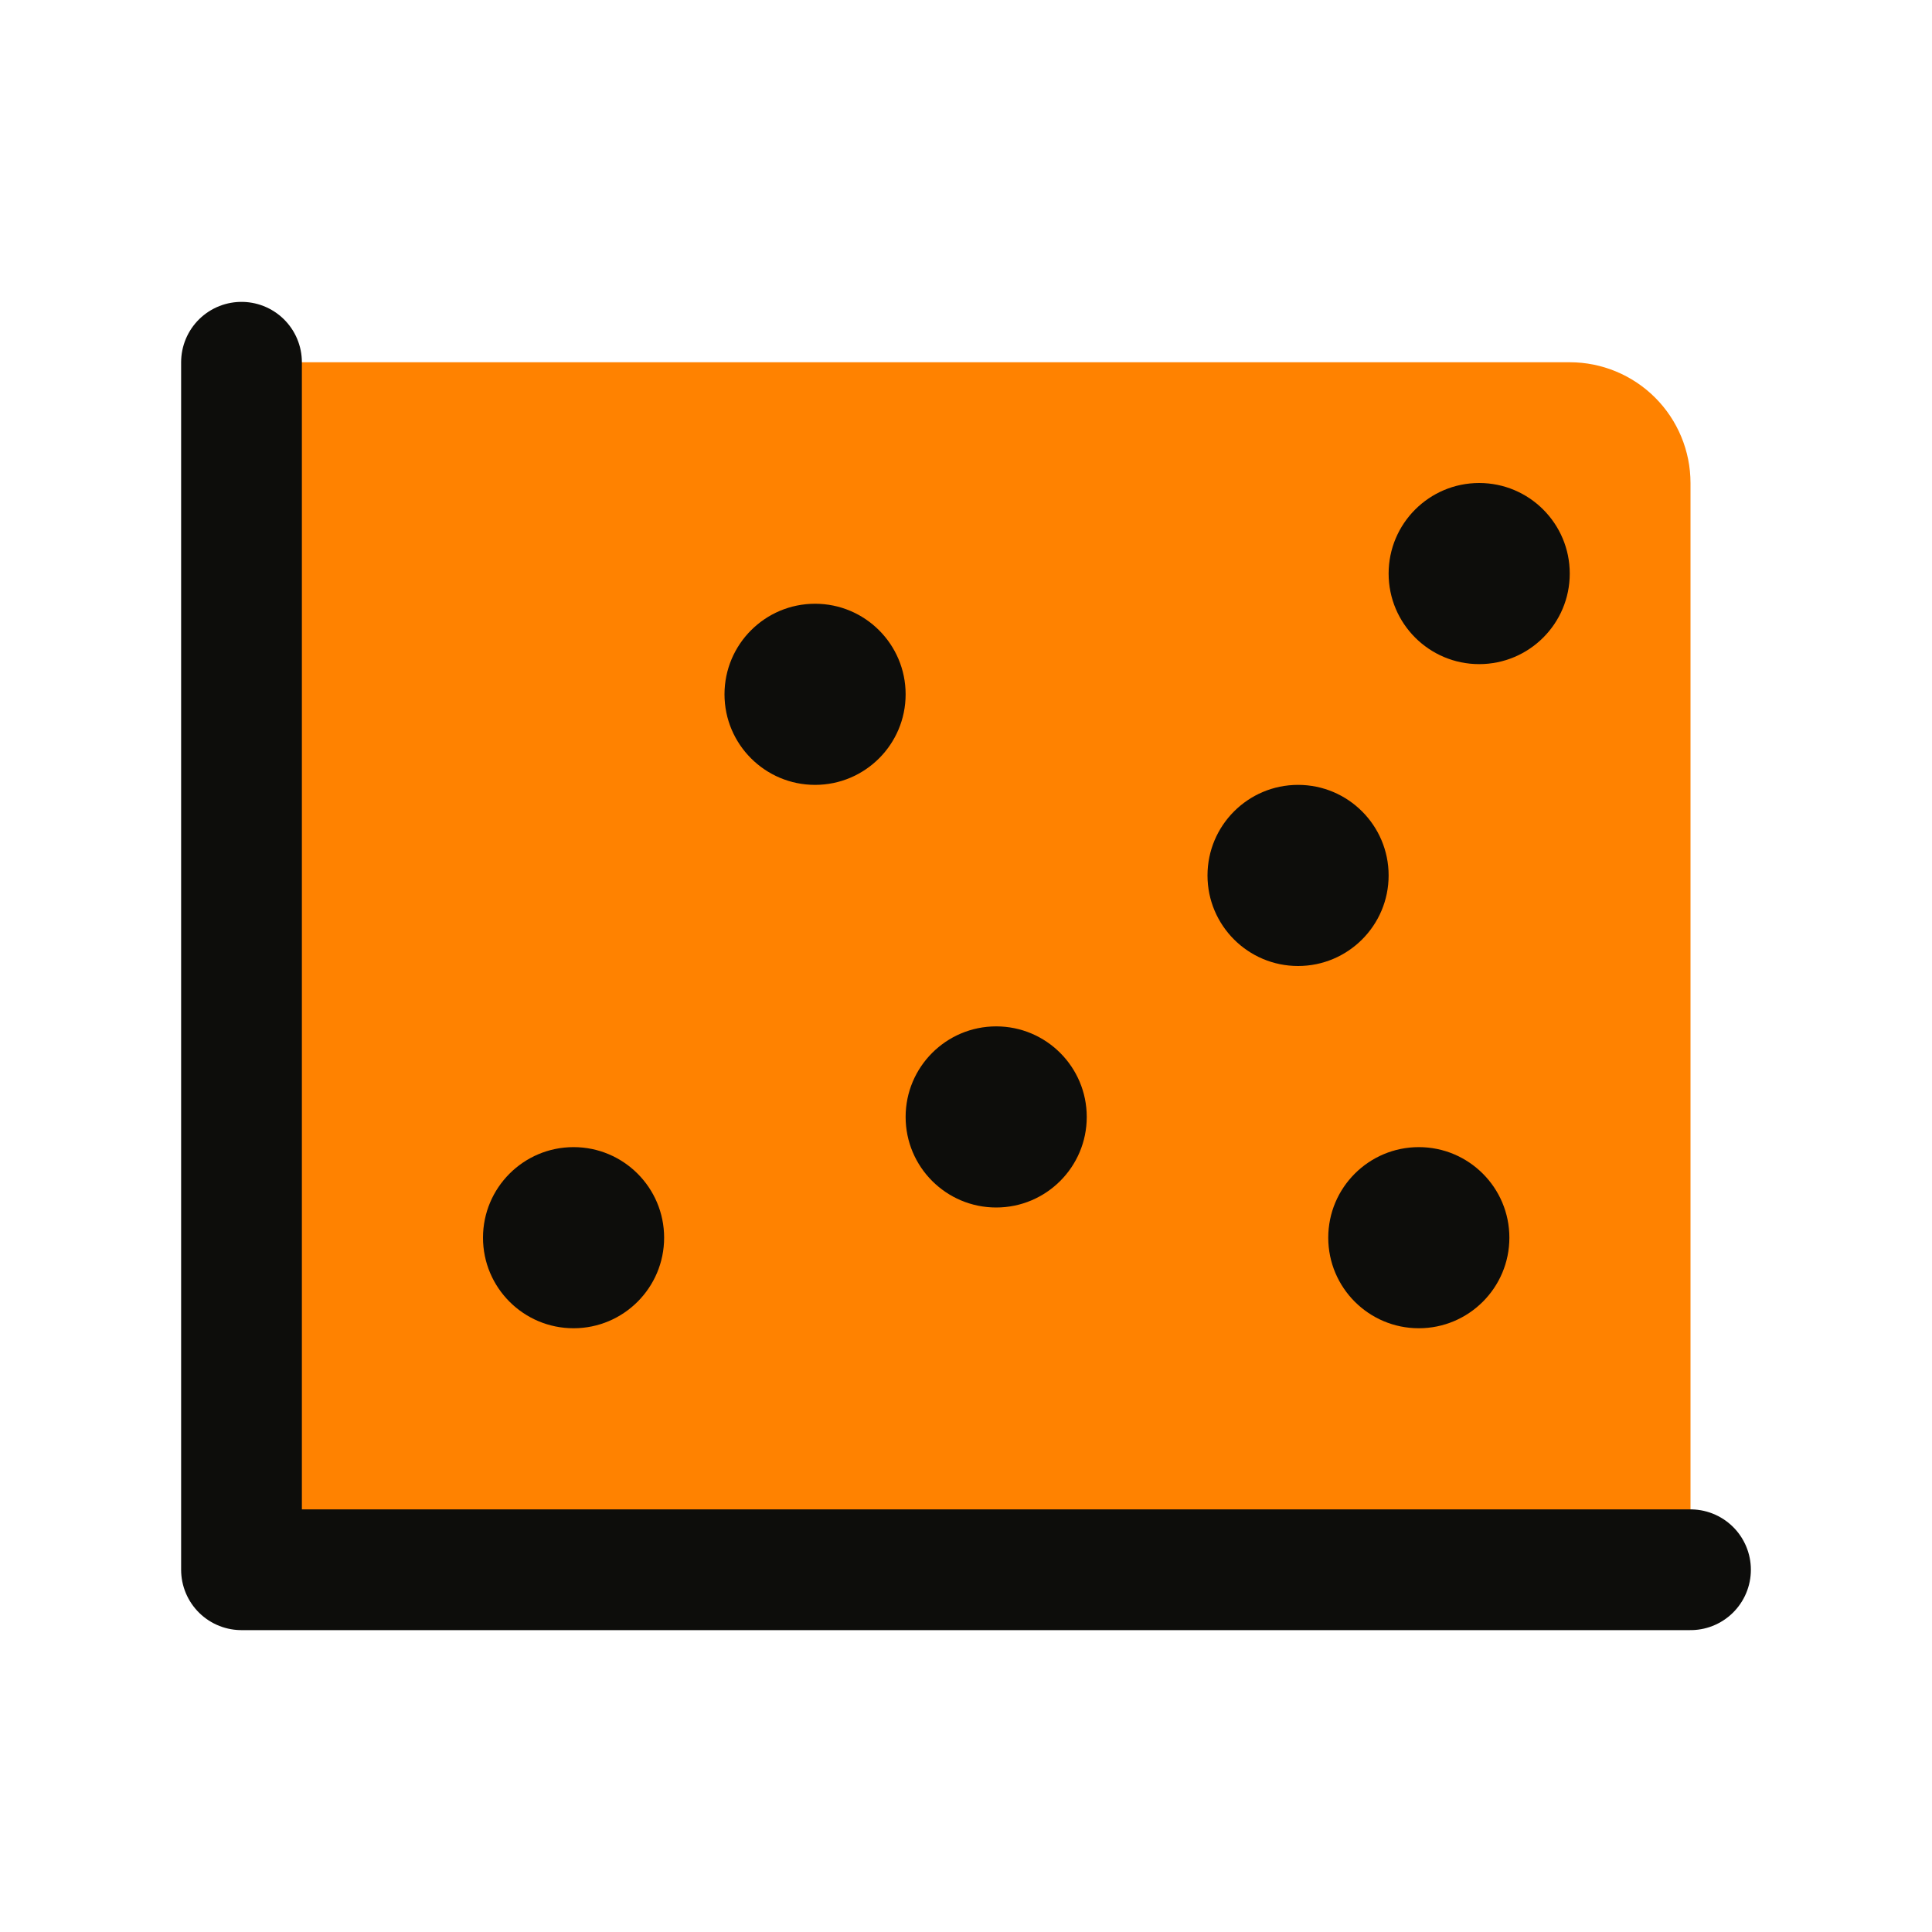 <svg width="32" height="32" viewBox="0 0 32 32" fill="none" xmlns="http://www.w3.org/2000/svg">
<g clip-path="url(#clip0_530_23480)">
<path d="M4 26V6H26C26.53 6 27.039 6.211 27.414 6.586C27.789 6.961 28 7.47 28 8V26H4Z" fill="#FF8200"/>
<path d="M28 26H4V6" stroke="#0D0D0B" stroke-width="2" stroke-linecap="round" stroke-linejoin="round"/>
<path d="M16.5 20C17.328 20 18 19.328 18 18.5C18 17.672 17.328 17 16.5 17C15.672 17 15 17.672 15 18.5C15 19.328 15.672 20 16.5 20Z" fill="#0D0D0B"/>
<path d="M13.5 13C14.328 13 15 12.328 15 11.5C15 10.672 14.328 10 13.5 10C12.672 10 12 10.672 12 11.5C12 12.328 12.672 13 13.5 13Z" fill="#0D0D0B"/>
<path d="M9.5 22C10.328 22 11 21.328 11 20.5C11 19.672 10.328 19 9.5 19C8.672 19 8 19.672 8 20.5C8 21.328 8.672 22 9.5 22Z" fill="#0D0D0B"/>
<path d="M21.5 16C22.328 16 23 15.328 23 14.5C23 13.672 22.328 13 21.5 13C20.672 13 20 13.672 20 14.5C20 15.328 20.672 16 21.5 16Z" fill="#0D0D0B"/>
<path d="M24.5 11C25.328 11 26 10.328 26 9.5C26 8.672 25.328 8 24.5 8C23.672 8 23 8.672 23 9.5C23 10.328 23.672 11 24.5 11Z" fill="#0D0D0B"/>
<path d="M23.5 22C24.328 22 25 21.328 25 20.5C25 19.672 24.328 19 23.5 19C22.672 19 22 19.672 22 20.5C22 21.328 22.672 22 23.5 22Z" fill="#0D0D0B"/>
</g>
<defs>
<clipPath id="clip0_530_23480">
<rect width="32" height="32" fill="white"/>
</clipPath>
</defs>
</svg>
